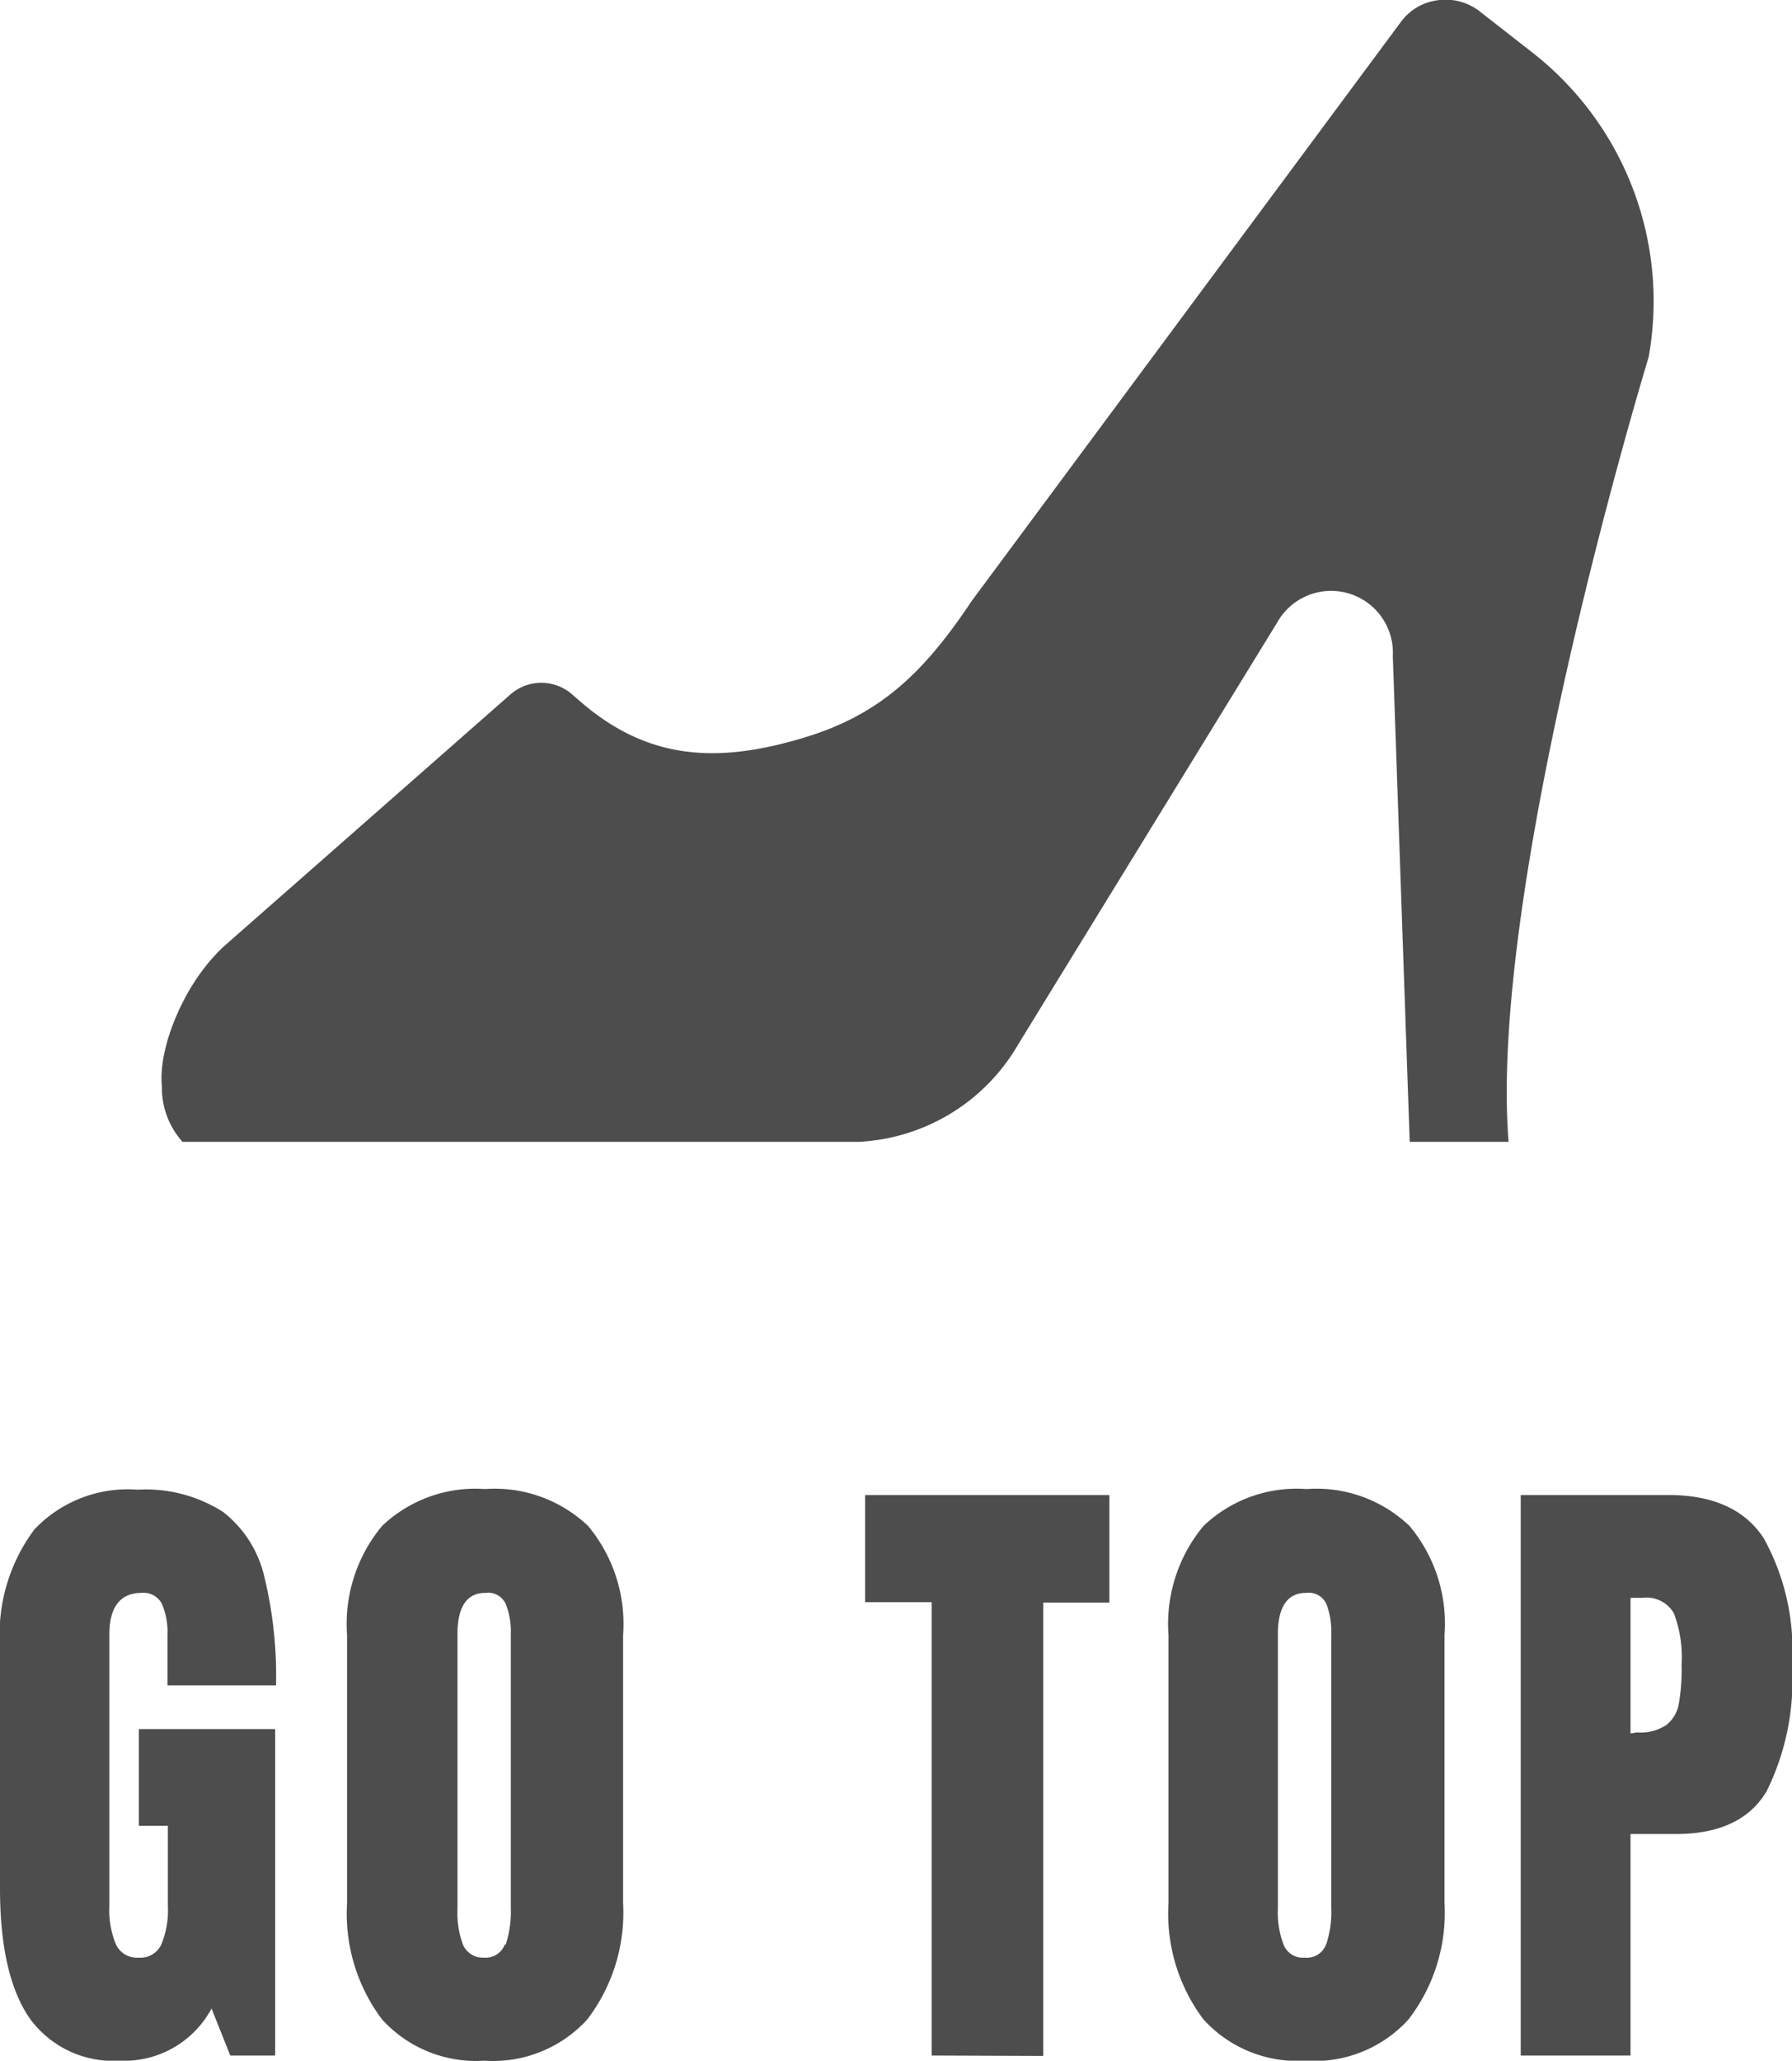 <svg xmlns="http://www.w3.org/2000/svg" viewBox="0 0 87 100"><defs><style>.cls-1{fill:#4d4d4d;}</style></defs><title>アセット 8</title><g id="レイヤー_2" data-name="レイヤー 2"><g id="オブジェクト"><path class="cls-1" d="M74.37,2.53l-2.56-2a2.7,2.7,0,0,0-2-.52A2.63,2.63,0,0,0,68,1.08L47.17,29.17c-2.42,3.64-4.58,5.56-8.18,6.64-4.17,1.25-7.54,1.08-10.83-1.78l-.38-.33a2.27,2.27,0,0,0-3,0L11,45.81c-2,1.74-3.34,5-3.14,6.91a3.93,3.93,0,0,0,1,2.69H41.69a9.49,9.49,0,0,0,7.75-4.74L62,30.22a3,3,0,0,1,5.62,1.61l.82,23.58h4.8c-1-12.55,6.8-38.08,6.8-38.08A15.31,15.31,0,0,0,74.37,2.53Z"/><path class="cls-1" d="M1.43,97.93C.48,96.54,0,94.45,0,91.64V79.92a8.52,8.52,0,0,1,1.67-5.7,6.24,6.24,0,0,1,5-1.93,7,7,0,0,1,4.16,1.08,5.58,5.58,0,0,1,2,3.13,20.37,20.37,0,0,1,.57,5.29H8.13V79.35a3.48,3.48,0,0,0-.27-1.52,1,1,0,0,0-1-.53c-1,0-1.55.67-1.55,2V92.49a4.31,4.31,0,0,0,.32,1.87,1.12,1.12,0,0,0,1.1.64,1.11,1.11,0,0,0,1.1-.64,4.31,4.31,0,0,0,.32-1.87V88.6H6.74V83.91h6.62V99.75H11.18l-.91-2.28A4.81,4.81,0,0,1,5.8,100,5,5,0,0,1,1.43,97.93Z"/><path class="cls-1" d="M18.55,98a8.53,8.53,0,0,1-1.7-5.65v-13a7.43,7.43,0,0,1,1.7-5.3,6.57,6.57,0,0,1,5-1.79,6.58,6.58,0,0,1,5,1.79,7.43,7.43,0,0,1,1.7,5.3v13A8.53,8.53,0,0,1,28.51,98a6.19,6.19,0,0,1-5,2A6.16,6.16,0,0,1,18.55,98Zm6-3.63a5.12,5.12,0,0,0,.25-1.77V79.29a3.66,3.66,0,0,0-.24-1.44.94.94,0,0,0-1-.55c-.9,0-1.35.68-1.35,2V92.62a4.38,4.38,0,0,0,.28,1.78,1.05,1.05,0,0,0,1,.6A1,1,0,0,0,24.51,94.36Z"/><path class="cls-1" d="M45.23,99.75v-22H42V72.55H53.86v5.22H50.65v22Z"/><path class="cls-1" d="M58.43,98a8.53,8.53,0,0,1-1.7-5.65v-13a7.43,7.43,0,0,1,1.7-5.3,6.55,6.55,0,0,1,5-1.79,6.54,6.54,0,0,1,5,1.79,7.39,7.39,0,0,1,1.7,5.3v13A8.48,8.48,0,0,1,68.38,98a6.16,6.16,0,0,1-5,2A6.15,6.15,0,0,1,58.43,98Zm5.95-3.63a4.89,4.89,0,0,0,.25-1.77V79.29a3.68,3.68,0,0,0-.23-1.44.94.94,0,0,0-1-.55c-.9,0-1.36.68-1.36,2V92.62a4.35,4.35,0,0,0,.29,1.78,1,1,0,0,0,1,.6A1,1,0,0,0,64.38,94.36Z"/><path class="cls-1" d="M73.83,72.55H81q3.26,0,4.63,2.1A11.22,11.22,0,0,1,87,80.81a12.12,12.12,0,0,1-1.23,6.11Q84.54,89,81.36,89h-2.2V99.75H73.83Zm5.64,11.52a2.29,2.29,0,0,0,1.43-.36,1.68,1.68,0,0,0,.6-1,9.68,9.68,0,0,0,.14-1.94,6,6,0,0,0-.37-2.47,1.52,1.52,0,0,0-1.52-.76h-.59v6.58Z"/></g></g></svg>